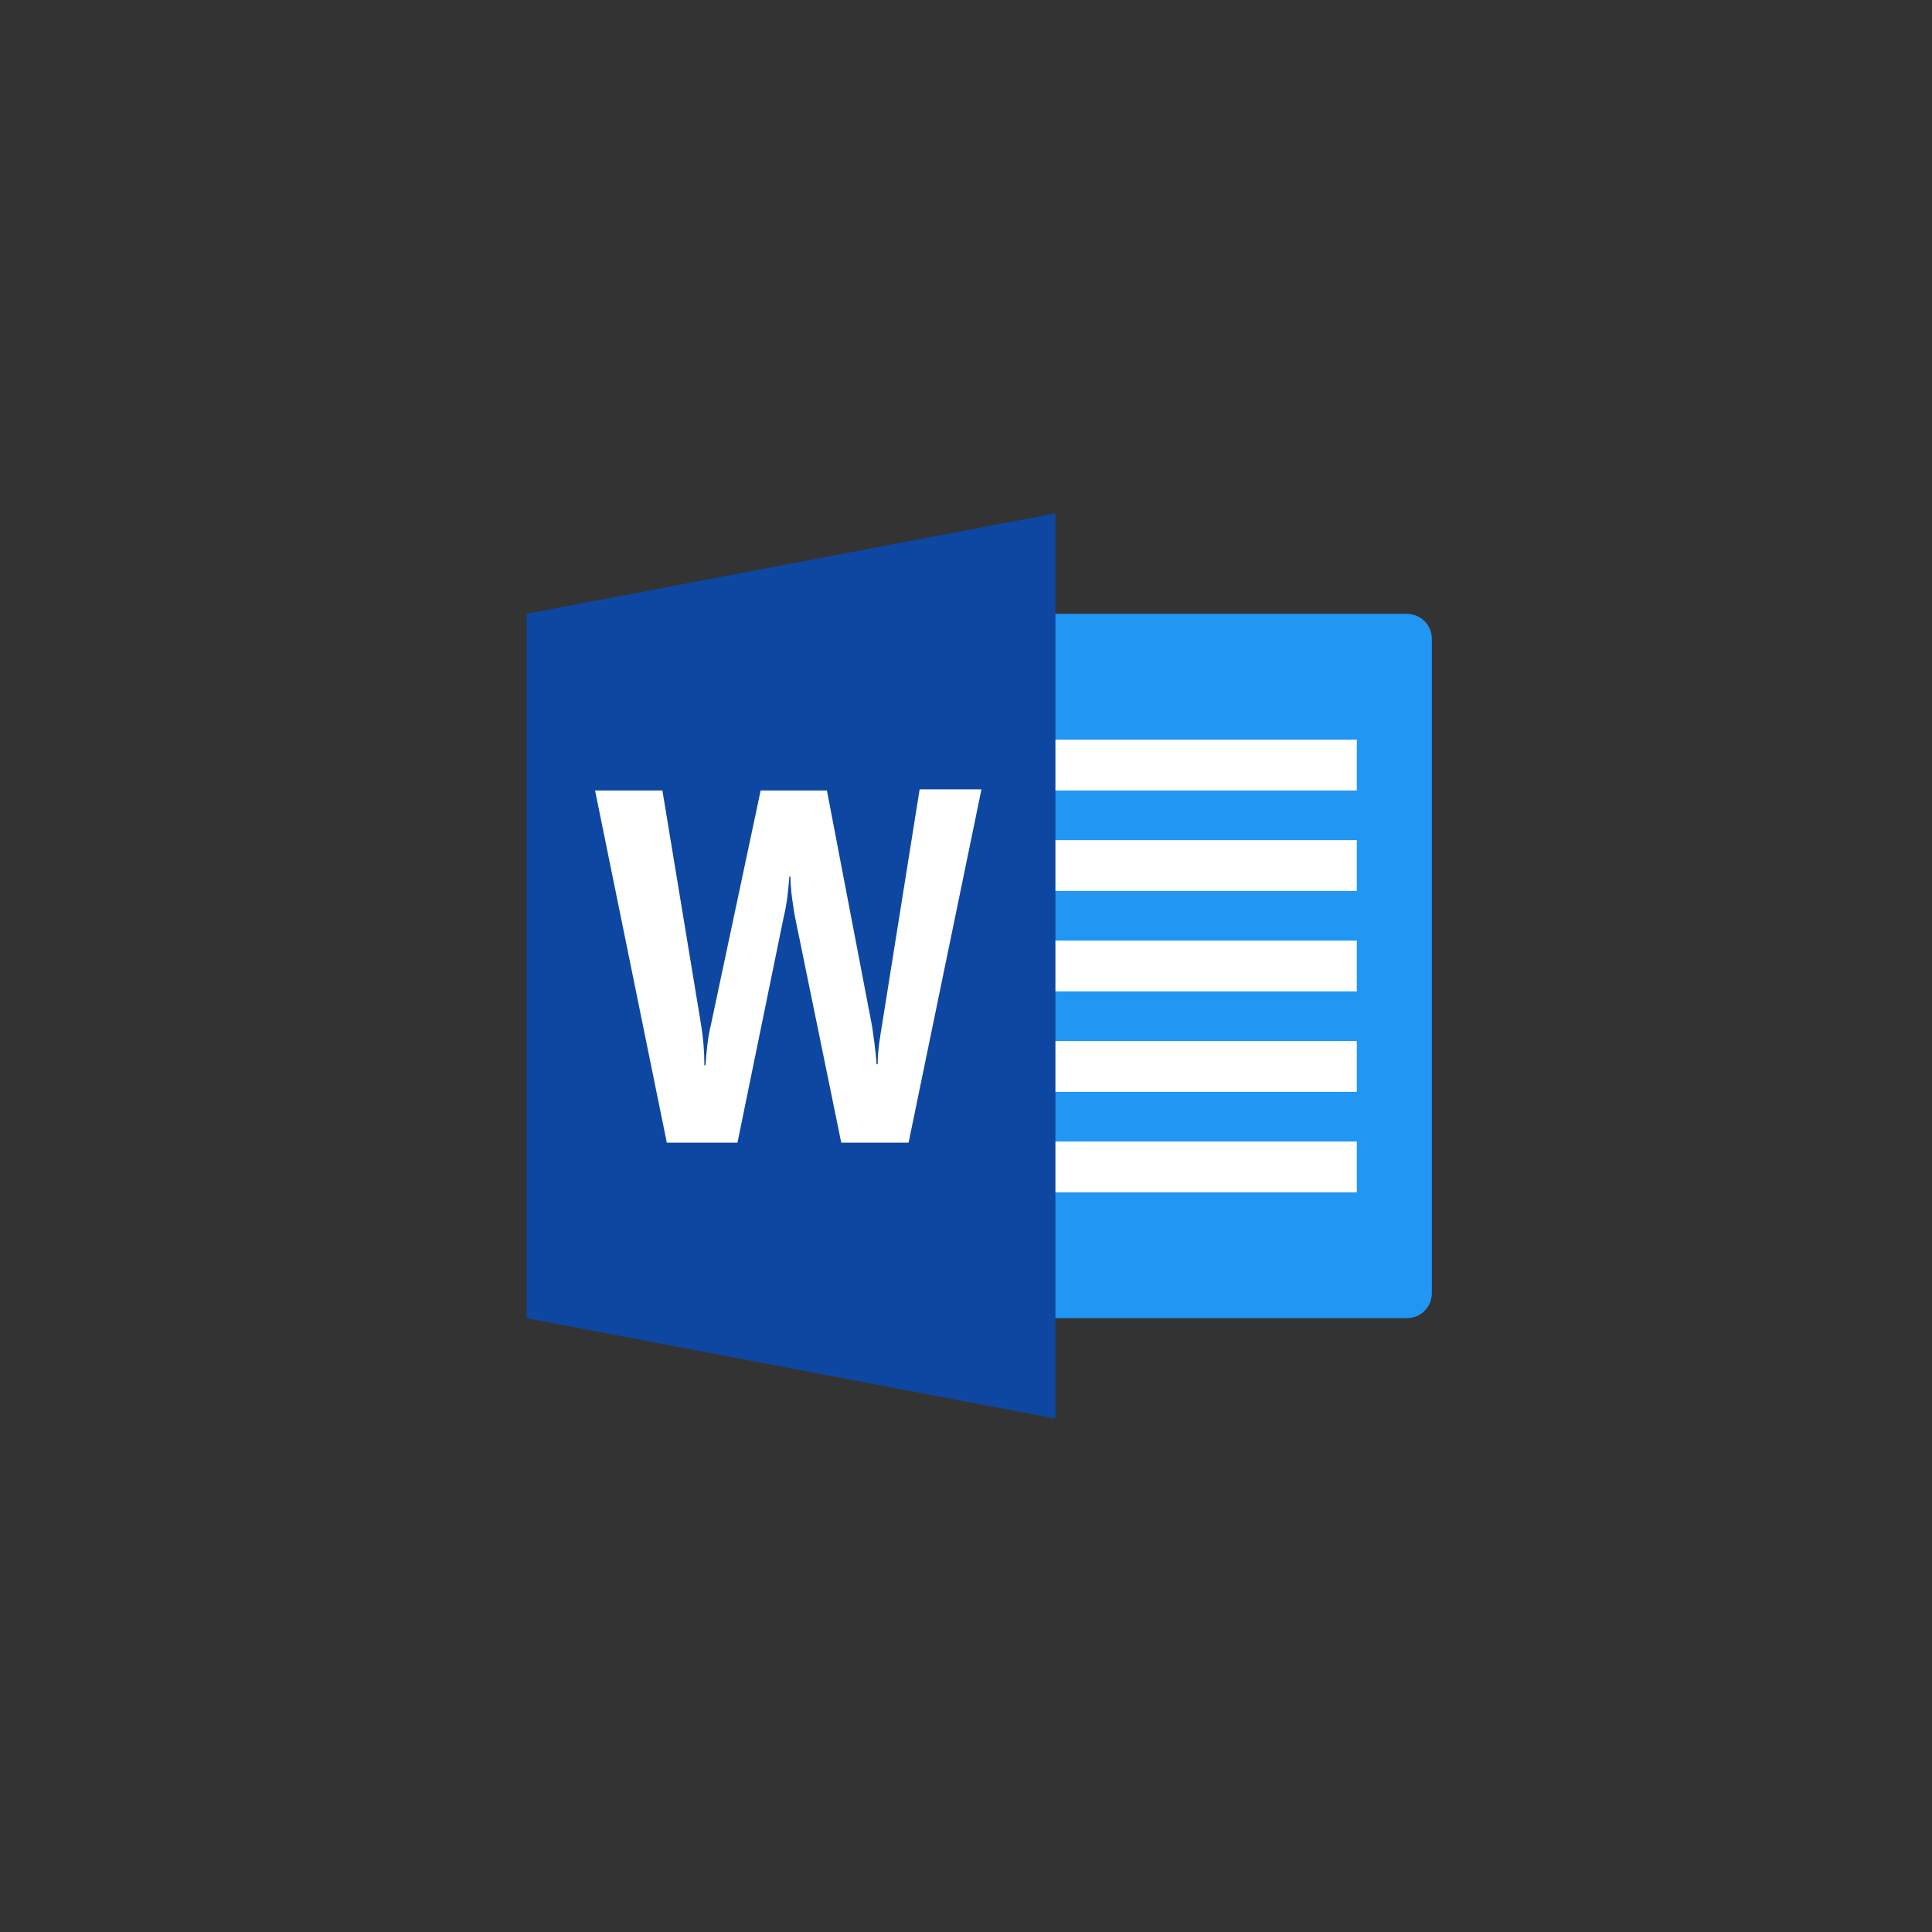 <?xml version="1.0" encoding="utf-8"?>
<!-- Generator: Adobe Illustrator 22.1.0, SVG Export Plug-In . SVG Version: 6.00 Build 0)  -->
<svg version="1.1" id="Слой_19" xmlns="http://www.w3.org/2000/svg" xmlns:xlink="http://www.w3.org/1999/xlink" x="0px"
	 y="0px" viewBox="0 0 175 175" style="enable-background:new 0 0 175 175;" xml:space="preserve">
<rect x="0" y="0" width="175" height="175" fill="#333333" stroke="none"/>
<style type="text/css">
	.st0{fill:#2196F3;}
	.st1{fill:#FFFFFF;}
	.st2{fill:#0D47A1;}
</style>
<title>20-word</title>
<path class="st0" d="M127.4,55.6H91v63.8h36.4c1.3,0,2.3-1,2.3-2.3l0,0V57.9C129.7,56.6,128.7,55.6,127.4,55.6L127.4,55.6
	L127.4,55.6z"/>
<rect x="91" y="67" class="st1" width="31.9" height="4.6"/>
<rect x="91" y="76.1" class="st1" width="31.9" height="4.6"/>
<rect x="91" y="85.2" class="st1" width="31.9" height="4.6"/>
<rect x="91" y="94.3" class="st1" width="31.9" height="4.6"/>
<rect x="91" y="103.4" class="st1" width="31.9" height="4.6"/>
<polygon class="st2" points="95.6,128.5 47.7,119.4 47.7,55.6 95.6,46.5 "/>
<path class="st1" d="M82.3,103.5h-6.1L72,83c-0.2-1.2-0.4-2.4-0.4-3.6h-0.1c-0.1,1.2-0.2,2.4-0.5,3.6l-4.2,20.5h-6.4l-6.5-31.9H60
	l3.5,21.2c0.2,1.2,0.3,2.4,0.3,3.7h0.1c0.1-1.3,0.2-2.5,0.5-3.7l4.5-21.2h6L79,93c0.1,0.8,0.3,1.9,0.4,3.4h0.1
	c0-1.2,0.2-2.4,0.4-3.6l3.4-21.3h5.6L82.3,103.5z"/>
</svg>
